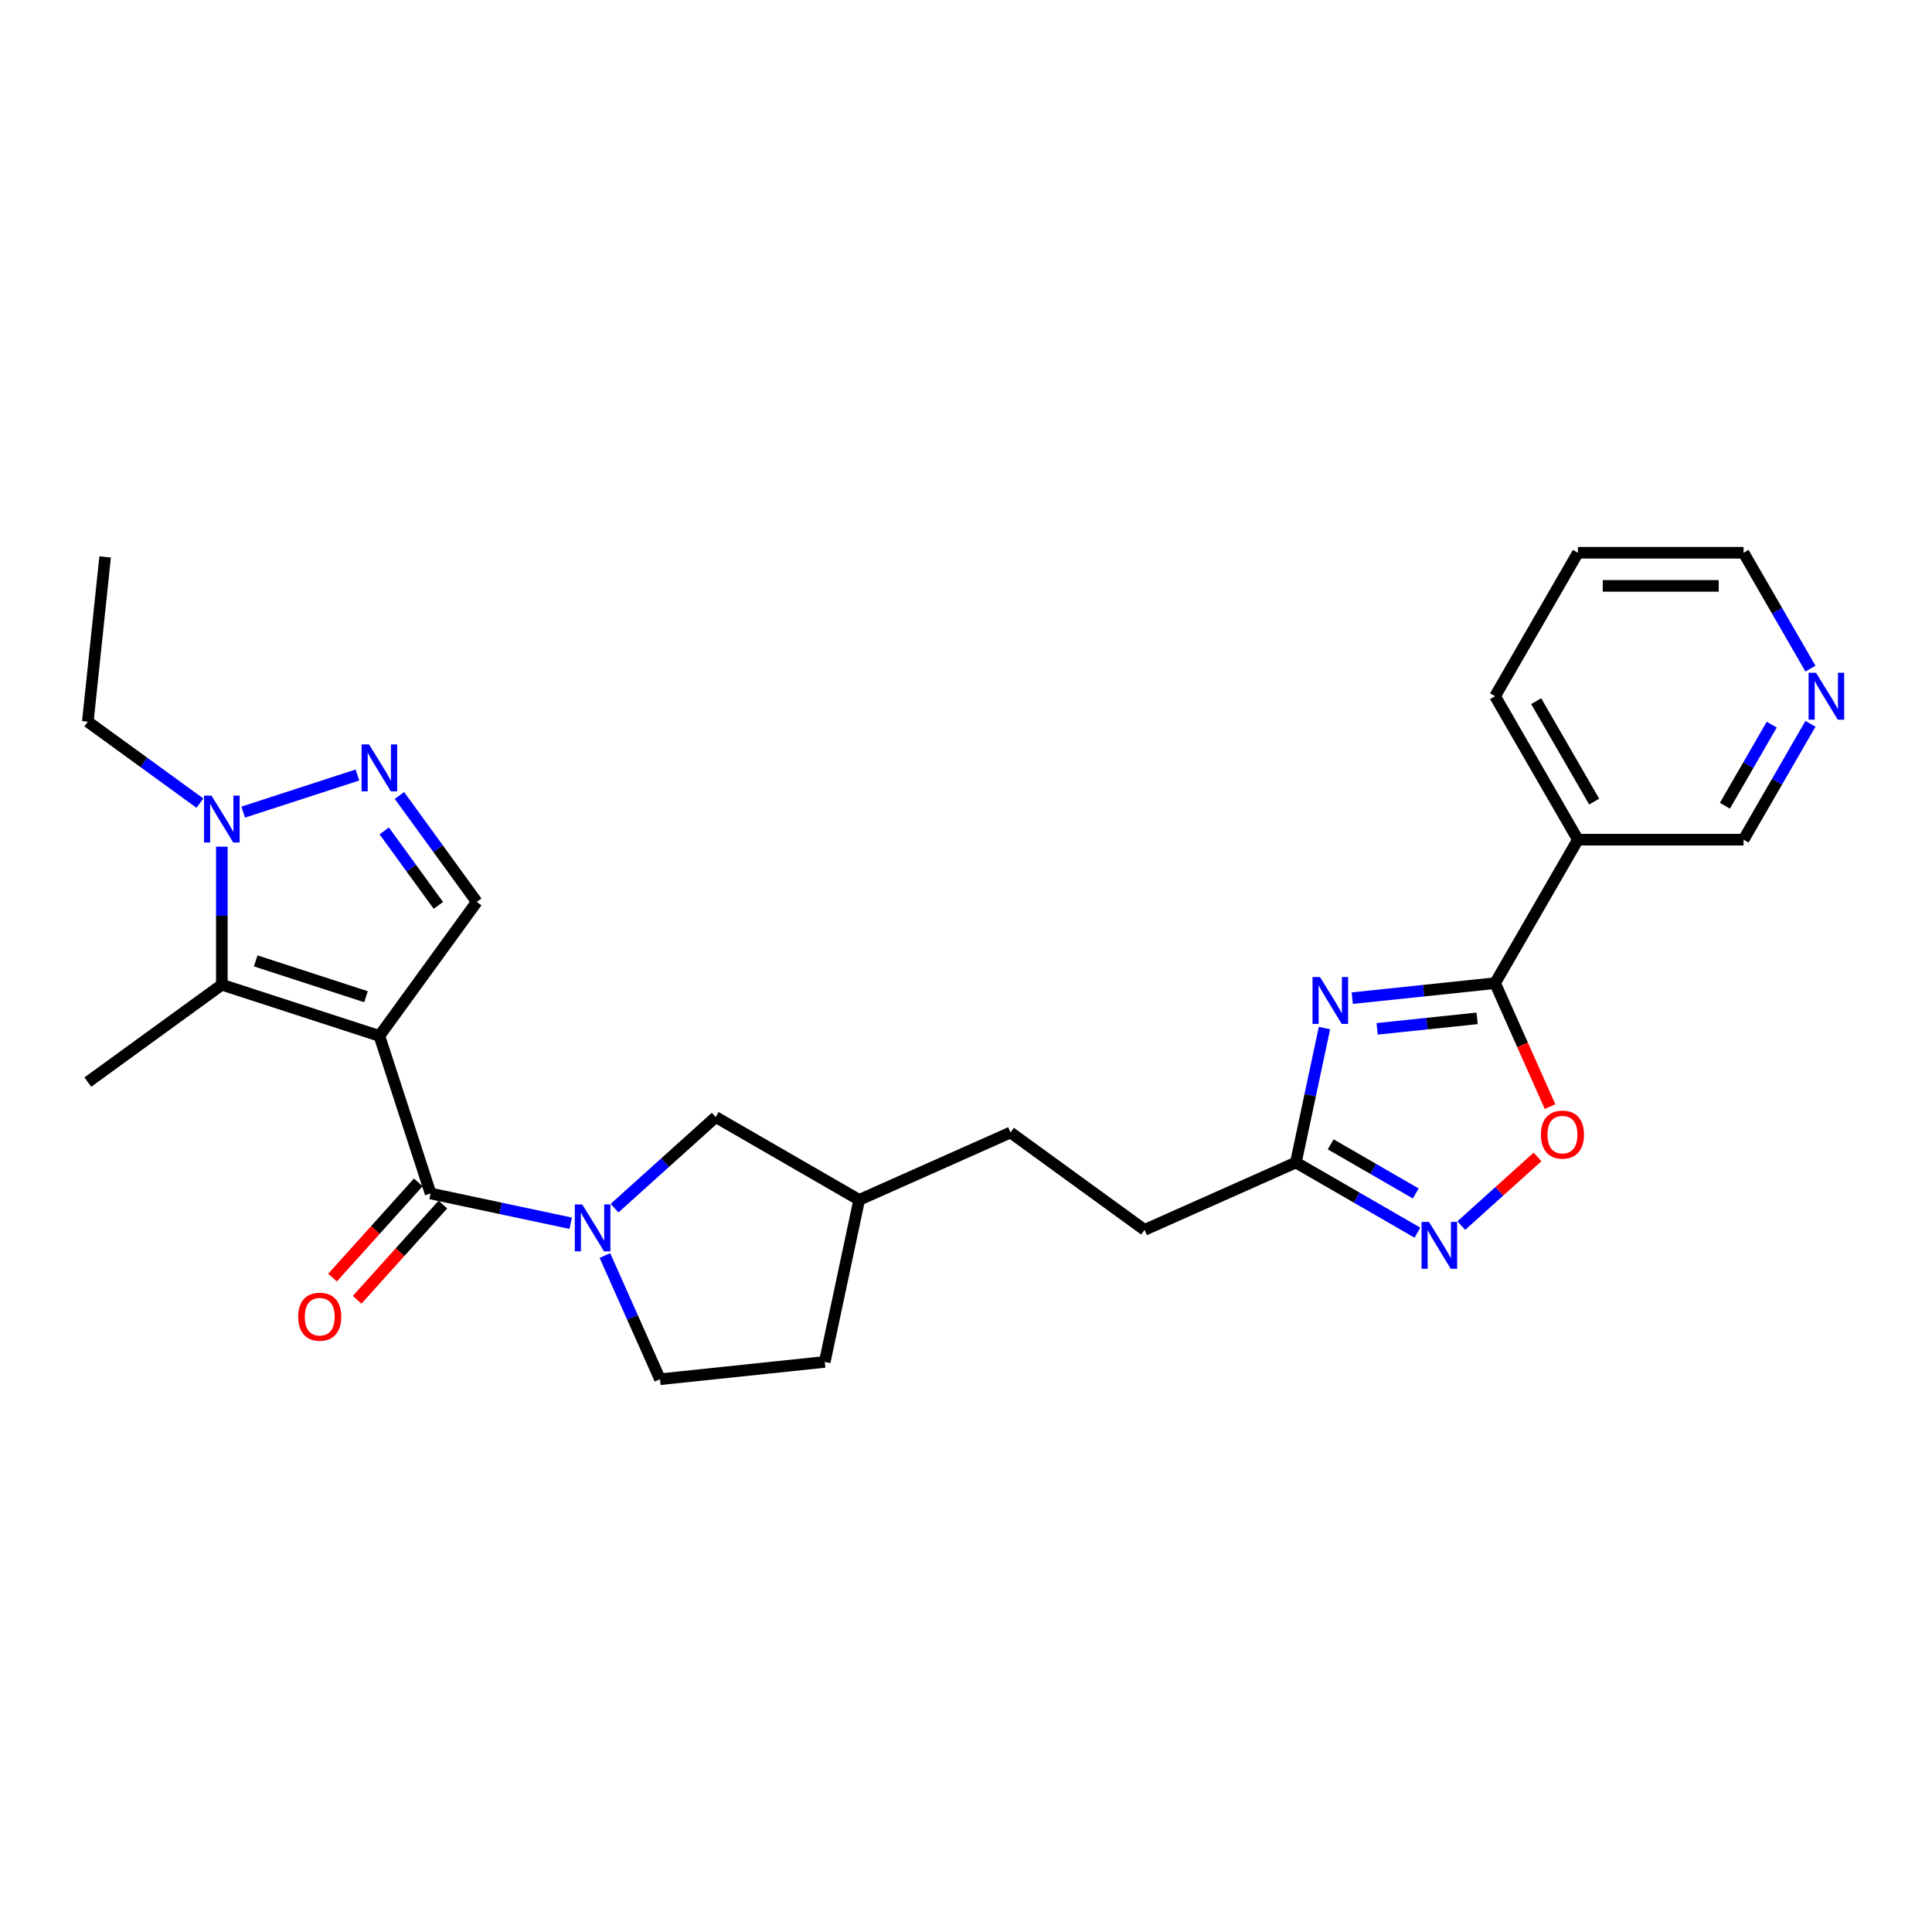 <?xml version='1.0' encoding='iso-8859-1'?>
<svg version='1.1' baseProfile='full'
              xmlns='http://www.w3.org/2000/svg'
                      xmlns:rdkit='http://www.rdkit.org/xml'
                      xmlns:xlink='http://www.w3.org/1999/xlink'
                  xml:space='preserve'
width='1000px' height='1000px' viewBox='0 0 1000 1000'>
<!-- END OF HEADER -->
<rect style='opacity:1.0;fill:#FFFFFF;stroke:none' width='1000' height='1000' x='0' y='0'> </rect>
<path class='bond-0' d='M 196.371,536.188 L 222.867,617.736' style='fill:none;fill-rule:evenodd;stroke:#000000;stroke-width:6px;stroke-linecap:butt;stroke-linejoin:miter;stroke-opacity:1' />
<path class='bond-2' d='M 196.371,536.188 L 114.823,509.691' style='fill:none;fill-rule:evenodd;stroke:#000000;stroke-width:6px;stroke-linecap:butt;stroke-linejoin:miter;stroke-opacity:1' />
<path class='bond-2' d='M 189.438,515.904 L 132.355,497.356' style='fill:none;fill-rule:evenodd;stroke:#000000;stroke-width:6px;stroke-linecap:butt;stroke-linejoin:miter;stroke-opacity:1' />
<path class='bond-7' d='M 196.371,536.188 L 246.77,466.819' style='fill:none;fill-rule:evenodd;stroke:#000000;stroke-width:6px;stroke-linecap:butt;stroke-linejoin:miter;stroke-opacity:1' />
<path class='bond-3' d='M 222.867,617.736 L 259.126,625.443' style='fill:none;fill-rule:evenodd;stroke:#000000;stroke-width:6px;stroke-linecap:butt;stroke-linejoin:miter;stroke-opacity:1' />
<path class='bond-3' d='M 259.126,625.443 L 295.385,633.15' style='fill:none;fill-rule:evenodd;stroke:#0000FF;stroke-width:6px;stroke-linecap:butt;stroke-linejoin:miter;stroke-opacity:1' />
<path class='bond-13' d='M 216.495,611.998 L 194.301,636.647' style='fill:none;fill-rule:evenodd;stroke:#000000;stroke-width:6px;stroke-linecap:butt;stroke-linejoin:miter;stroke-opacity:1' />
<path class='bond-13' d='M 194.301,636.647 L 172.107,661.296' style='fill:none;fill-rule:evenodd;stroke:#FF0000;stroke-width:6px;stroke-linecap:butt;stroke-linejoin:miter;stroke-opacity:1' />
<path class='bond-13' d='M 229.239,623.473 L 207.045,648.122' style='fill:none;fill-rule:evenodd;stroke:#000000;stroke-width:6px;stroke-linecap:butt;stroke-linejoin:miter;stroke-opacity:1' />
<path class='bond-13' d='M 207.045,648.122 L 184.851,672.771' style='fill:none;fill-rule:evenodd;stroke:#FF0000;stroke-width:6px;stroke-linecap:butt;stroke-linejoin:miter;stroke-opacity:1' />
<path class='bond-1' d='M 685.537,532.124 L 678.142,566.917' style='fill:none;fill-rule:evenodd;stroke:#0000FF;stroke-width:6px;stroke-linecap:butt;stroke-linejoin:miter;stroke-opacity:1' />
<path class='bond-1' d='M 678.142,566.917 L 670.746,601.709' style='fill:none;fill-rule:evenodd;stroke:#000000;stroke-width:6px;stroke-linecap:butt;stroke-linejoin:miter;stroke-opacity:1' />
<path class='bond-4' d='M 699.926,516.646 L 736.887,512.761' style='fill:none;fill-rule:evenodd;stroke:#0000FF;stroke-width:6px;stroke-linecap:butt;stroke-linejoin:miter;stroke-opacity:1' />
<path class='bond-4' d='M 736.887,512.761 L 773.848,508.876' style='fill:none;fill-rule:evenodd;stroke:#000000;stroke-width:6px;stroke-linecap:butt;stroke-linejoin:miter;stroke-opacity:1' />
<path class='bond-4' d='M 712.807,532.535 L 738.679,529.816' style='fill:none;fill-rule:evenodd;stroke:#0000FF;stroke-width:6px;stroke-linecap:butt;stroke-linejoin:miter;stroke-opacity:1' />
<path class='bond-4' d='M 738.679,529.816 L 764.552,527.096' style='fill:none;fill-rule:evenodd;stroke:#000000;stroke-width:6px;stroke-linecap:butt;stroke-linejoin:miter;stroke-opacity:1' />
<path class='bond-6' d='M 114.823,509.691 L 114.823,473.962' style='fill:none;fill-rule:evenodd;stroke:#000000;stroke-width:6px;stroke-linecap:butt;stroke-linejoin:miter;stroke-opacity:1' />
<path class='bond-6' d='M 114.823,473.962 L 114.823,438.232' style='fill:none;fill-rule:evenodd;stroke:#0000FF;stroke-width:6px;stroke-linecap:butt;stroke-linejoin:miter;stroke-opacity:1' />
<path class='bond-19' d='M 114.823,509.691 L 45.455,560.091' style='fill:none;fill-rule:evenodd;stroke:#000000;stroke-width:6px;stroke-linecap:butt;stroke-linejoin:miter;stroke-opacity:1' />
<path class='bond-12' d='M 318.09,625.341 L 344.274,601.765' style='fill:none;fill-rule:evenodd;stroke:#0000FF;stroke-width:6px;stroke-linecap:butt;stroke-linejoin:miter;stroke-opacity:1' />
<path class='bond-12' d='M 344.274,601.765 L 370.458,578.189' style='fill:none;fill-rule:evenodd;stroke:#000000;stroke-width:6px;stroke-linecap:butt;stroke-linejoin:miter;stroke-opacity:1' />
<path class='bond-14' d='M 313.098,649.848 L 327.356,681.871' style='fill:none;fill-rule:evenodd;stroke:#0000FF;stroke-width:6px;stroke-linecap:butt;stroke-linejoin:miter;stroke-opacity:1' />
<path class='bond-14' d='M 327.356,681.871 L 341.613,713.894' style='fill:none;fill-rule:evenodd;stroke:#000000;stroke-width:6px;stroke-linecap:butt;stroke-linejoin:miter;stroke-opacity:1' />
<path class='bond-11' d='M 773.848,508.876 L 816.72,434.619' style='fill:none;fill-rule:evenodd;stroke:#000000;stroke-width:6px;stroke-linecap:butt;stroke-linejoin:miter;stroke-opacity:1' />
<path class='bond-29' d='M 773.848,508.876 L 788.075,540.831' style='fill:none;fill-rule:evenodd;stroke:#000000;stroke-width:6px;stroke-linecap:butt;stroke-linejoin:miter;stroke-opacity:1' />
<path class='bond-29' d='M 788.075,540.831 L 802.302,572.785' style='fill:none;fill-rule:evenodd;stroke:#FF0000;stroke-width:6px;stroke-linecap:butt;stroke-linejoin:miter;stroke-opacity:1' />
<path class='bond-5' d='M 206.749,411.736 L 226.76,439.278' style='fill:none;fill-rule:evenodd;stroke:#0000FF;stroke-width:6px;stroke-linecap:butt;stroke-linejoin:miter;stroke-opacity:1' />
<path class='bond-5' d='M 226.76,439.278 L 246.77,466.819' style='fill:none;fill-rule:evenodd;stroke:#000000;stroke-width:6px;stroke-linecap:butt;stroke-linejoin:miter;stroke-opacity:1' />
<path class='bond-5' d='M 198.879,430.078 L 212.886,449.357' style='fill:none;fill-rule:evenodd;stroke:#0000FF;stroke-width:6px;stroke-linecap:butt;stroke-linejoin:miter;stroke-opacity:1' />
<path class='bond-5' d='M 212.886,449.357 L 226.893,468.637' style='fill:none;fill-rule:evenodd;stroke:#000000;stroke-width:6px;stroke-linecap:butt;stroke-linejoin:miter;stroke-opacity:1' />
<path class='bond-27' d='M 185.018,401.139 L 125.877,420.355' style='fill:none;fill-rule:evenodd;stroke:#0000FF;stroke-width:6px;stroke-linecap:butt;stroke-linejoin:miter;stroke-opacity:1' />
<path class='bond-21' d='M 103.471,415.699 L 74.463,394.624' style='fill:none;fill-rule:evenodd;stroke:#0000FF;stroke-width:6px;stroke-linecap:butt;stroke-linejoin:miter;stroke-opacity:1' />
<path class='bond-21' d='M 74.463,394.624 L 45.455,373.548' style='fill:none;fill-rule:evenodd;stroke:#000000;stroke-width:6px;stroke-linecap:butt;stroke-linejoin:miter;stroke-opacity:1' />
<path class='bond-8' d='M 733.65,638.027 L 702.198,619.868' style='fill:none;fill-rule:evenodd;stroke:#0000FF;stroke-width:6px;stroke-linecap:butt;stroke-linejoin:miter;stroke-opacity:1' />
<path class='bond-8' d='M 702.198,619.868 L 670.746,601.709' style='fill:none;fill-rule:evenodd;stroke:#000000;stroke-width:6px;stroke-linecap:butt;stroke-linejoin:miter;stroke-opacity:1' />
<path class='bond-8' d='M 732.789,617.728 L 710.773,605.017' style='fill:none;fill-rule:evenodd;stroke:#0000FF;stroke-width:6px;stroke-linecap:butt;stroke-linejoin:miter;stroke-opacity:1' />
<path class='bond-8' d='M 710.773,605.017 L 688.756,592.306' style='fill:none;fill-rule:evenodd;stroke:#000000;stroke-width:6px;stroke-linecap:butt;stroke-linejoin:miter;stroke-opacity:1' />
<path class='bond-9' d='M 756.355,634.36 L 776.085,616.595' style='fill:none;fill-rule:evenodd;stroke:#0000FF;stroke-width:6px;stroke-linecap:butt;stroke-linejoin:miter;stroke-opacity:1' />
<path class='bond-9' d='M 776.085,616.595 L 795.815,598.83' style='fill:none;fill-rule:evenodd;stroke:#FF0000;stroke-width:6px;stroke-linecap:butt;stroke-linejoin:miter;stroke-opacity:1' />
<path class='bond-10' d='M 670.746,601.709 L 592.415,636.585' style='fill:none;fill-rule:evenodd;stroke:#000000;stroke-width:6px;stroke-linecap:butt;stroke-linejoin:miter;stroke-opacity:1' />
<path class='bond-17' d='M 816.72,434.619 L 902.464,434.619' style='fill:none;fill-rule:evenodd;stroke:#000000;stroke-width:6px;stroke-linecap:butt;stroke-linejoin:miter;stroke-opacity:1' />
<path class='bond-23' d='M 816.72,434.619 L 773.848,360.363' style='fill:none;fill-rule:evenodd;stroke:#000000;stroke-width:6px;stroke-linecap:butt;stroke-linejoin:miter;stroke-opacity:1' />
<path class='bond-23' d='M 825.141,414.906 L 795.13,362.927' style='fill:none;fill-rule:evenodd;stroke:#000000;stroke-width:6px;stroke-linecap:butt;stroke-linejoin:miter;stroke-opacity:1' />
<path class='bond-18' d='M 370.458,578.189 L 444.715,621.061' style='fill:none;fill-rule:evenodd;stroke:#000000;stroke-width:6px;stroke-linecap:butt;stroke-linejoin:miter;stroke-opacity:1' />
<path class='bond-20' d='M 341.613,713.894 L 426.888,704.931' style='fill:none;fill-rule:evenodd;stroke:#000000;stroke-width:6px;stroke-linecap:butt;stroke-linejoin:miter;stroke-opacity:1' />
<path class='bond-15' d='M 937.089,374.648 L 919.777,404.633' style='fill:none;fill-rule:evenodd;stroke:#0000FF;stroke-width:6px;stroke-linecap:butt;stroke-linejoin:miter;stroke-opacity:1' />
<path class='bond-15' d='M 919.777,404.633 L 902.464,434.619' style='fill:none;fill-rule:evenodd;stroke:#000000;stroke-width:6px;stroke-linecap:butt;stroke-linejoin:miter;stroke-opacity:1' />
<path class='bond-15' d='M 917.044,375.069 L 904.925,396.059' style='fill:none;fill-rule:evenodd;stroke:#0000FF;stroke-width:6px;stroke-linecap:butt;stroke-linejoin:miter;stroke-opacity:1' />
<path class='bond-15' d='M 904.925,396.059 L 892.807,417.049' style='fill:none;fill-rule:evenodd;stroke:#000000;stroke-width:6px;stroke-linecap:butt;stroke-linejoin:miter;stroke-opacity:1' />
<path class='bond-30' d='M 937.089,346.078 L 919.777,316.092' style='fill:none;fill-rule:evenodd;stroke:#0000FF;stroke-width:6px;stroke-linecap:butt;stroke-linejoin:miter;stroke-opacity:1' />
<path class='bond-30' d='M 919.777,316.092 L 902.464,286.106' style='fill:none;fill-rule:evenodd;stroke:#000000;stroke-width:6px;stroke-linecap:butt;stroke-linejoin:miter;stroke-opacity:1' />
<path class='bond-16' d='M 592.415,636.585 L 523.046,586.185' style='fill:none;fill-rule:evenodd;stroke:#000000;stroke-width:6px;stroke-linecap:butt;stroke-linejoin:miter;stroke-opacity:1' />
<path class='bond-22' d='M 444.715,621.061 L 523.046,586.185' style='fill:none;fill-rule:evenodd;stroke:#000000;stroke-width:6px;stroke-linecap:butt;stroke-linejoin:miter;stroke-opacity:1' />
<path class='bond-28' d='M 444.715,621.061 L 426.888,704.931' style='fill:none;fill-rule:evenodd;stroke:#000000;stroke-width:6px;stroke-linecap:butt;stroke-linejoin:miter;stroke-opacity:1' />
<path class='bond-25' d='M 45.455,373.548 L 54.417,288.273' style='fill:none;fill-rule:evenodd;stroke:#000000;stroke-width:6px;stroke-linecap:butt;stroke-linejoin:miter;stroke-opacity:1' />
<path class='bond-26' d='M 773.848,360.363 L 816.72,286.106' style='fill:none;fill-rule:evenodd;stroke:#000000;stroke-width:6px;stroke-linecap:butt;stroke-linejoin:miter;stroke-opacity:1' />
<path class='bond-24' d='M 902.464,286.106 L 816.72,286.106' style='fill:none;fill-rule:evenodd;stroke:#000000;stroke-width:6px;stroke-linecap:butt;stroke-linejoin:miter;stroke-opacity:1' />
<path class='bond-24' d='M 889.603,303.255 L 829.582,303.255' style='fill:none;fill-rule:evenodd;stroke:#000000;stroke-width:6px;stroke-linecap:butt;stroke-linejoin:miter;stroke-opacity:1' />
<path  class='atom-2' d='M 683.206 505.697
L 691.163 518.559
Q 691.952 519.828, 693.221 522.126
Q 694.49 524.424, 694.558 524.561
L 694.558 505.697
L 697.782 505.697
L 697.782 529.98
L 694.455 529.98
L 685.915 515.918
Q 684.921 514.272, 683.857 512.385
Q 682.829 510.499, 682.52 509.916
L 682.52 529.98
L 679.364 529.98
L 679.364 505.697
L 683.206 505.697
' fill='#0000FF'/>
<path  class='atom-4' d='M 301.37 623.421
L 309.327 636.283
Q 310.116 637.552, 311.385 639.85
Q 312.654 642.148, 312.723 642.285
L 312.723 623.421
L 315.947 623.421
L 315.947 647.704
L 312.62 647.704
L 304.08 633.642
Q 303.085 631.996, 302.022 630.109
Q 300.993 628.223, 300.684 627.64
L 300.684 647.704
L 297.529 647.704
L 297.529 623.421
L 301.37 623.421
' fill='#0000FF'/>
<path  class='atom-6' d='M 191.003 385.309
L 198.96 398.171
Q 199.749 399.44, 201.018 401.738
Q 202.287 404.036, 202.356 404.173
L 202.356 385.309
L 205.58 385.309
L 205.58 409.592
L 202.253 409.592
L 193.713 395.53
Q 192.718 393.884, 191.655 391.997
Q 190.626 390.111, 190.317 389.528
L 190.317 409.592
L 187.162 409.592
L 187.162 385.309
L 191.003 385.309
' fill='#0000FF'/>
<path  class='atom-7' d='M 109.456 411.806
L 117.413 424.667
Q 118.201 425.936, 119.47 428.234
Q 120.739 430.532, 120.808 430.67
L 120.808 411.806
L 124.032 411.806
L 124.032 436.089
L 120.705 436.089
L 112.165 422.027
Q 111.17 420.38, 110.107 418.494
Q 109.078 416.607, 108.77 416.024
L 108.77 436.089
L 105.614 436.089
L 105.614 411.806
L 109.456 411.806
' fill='#0000FF'/>
<path  class='atom-9' d='M 739.635 632.44
L 747.592 645.302
Q 748.381 646.571, 749.65 648.869
Q 750.919 651.167, 750.988 651.304
L 750.988 632.44
L 754.212 632.44
L 754.212 656.723
L 750.885 656.723
L 742.345 642.661
Q 741.35 641.015, 740.287 639.128
Q 739.258 637.242, 738.949 636.659
L 738.949 656.723
L 735.794 656.723
L 735.794 632.44
L 739.635 632.44
' fill='#0000FF'/>
<path  class='atom-10' d='M 797.577 587.276
Q 797.577 581.445, 800.458 578.187
Q 803.339 574.929, 808.723 574.929
Q 814.108 574.929, 816.989 578.187
Q 819.87 581.445, 819.87 587.276
Q 819.87 593.175, 816.955 596.536
Q 814.039 599.863, 808.723 599.863
Q 803.373 599.863, 800.458 596.536
Q 797.577 593.209, 797.577 587.276
M 808.723 597.119
Q 812.427 597.119, 814.417 594.65
Q 816.44 592.146, 816.44 587.276
Q 816.44 582.509, 814.417 580.108
Q 812.427 577.673, 808.723 577.673
Q 805.019 577.673, 802.996 580.073
Q 801.006 582.474, 801.006 587.276
Q 801.006 592.181, 802.996 594.65
Q 805.019 597.119, 808.723 597.119
' fill='#FF0000'/>
<path  class='atom-14' d='M 154.346 681.525
Q 154.346 675.694, 157.227 672.436
Q 160.108 669.177, 165.493 669.177
Q 170.878 669.177, 173.759 672.436
Q 176.64 675.694, 176.64 681.525
Q 176.64 687.424, 173.725 690.785
Q 170.809 694.112, 165.493 694.112
Q 160.143 694.112, 157.227 690.785
Q 154.346 687.458, 154.346 681.525
M 165.493 691.368
Q 169.197 691.368, 171.187 688.899
Q 173.21 686.395, 173.21 681.525
Q 173.21 676.757, 171.187 674.356
Q 169.197 671.921, 165.493 671.921
Q 161.789 671.921, 159.765 674.322
Q 157.776 676.723, 157.776 681.525
Q 157.776 686.429, 159.765 688.899
Q 161.789 691.368, 165.493 691.368
' fill='#FF0000'/>
<path  class='atom-16' d='M 939.969 348.221
L 947.926 361.083
Q 948.715 362.352, 949.984 364.65
Q 951.253 366.948, 951.321 367.085
L 951.321 348.221
L 954.545 348.221
L 954.545 372.504
L 951.219 372.504
L 942.678 358.442
Q 941.684 356.796, 940.621 354.909
Q 939.592 353.023, 939.283 352.44
L 939.283 372.504
L 936.128 372.504
L 936.128 348.221
L 939.969 348.221
' fill='#0000FF'/>
</svg>

